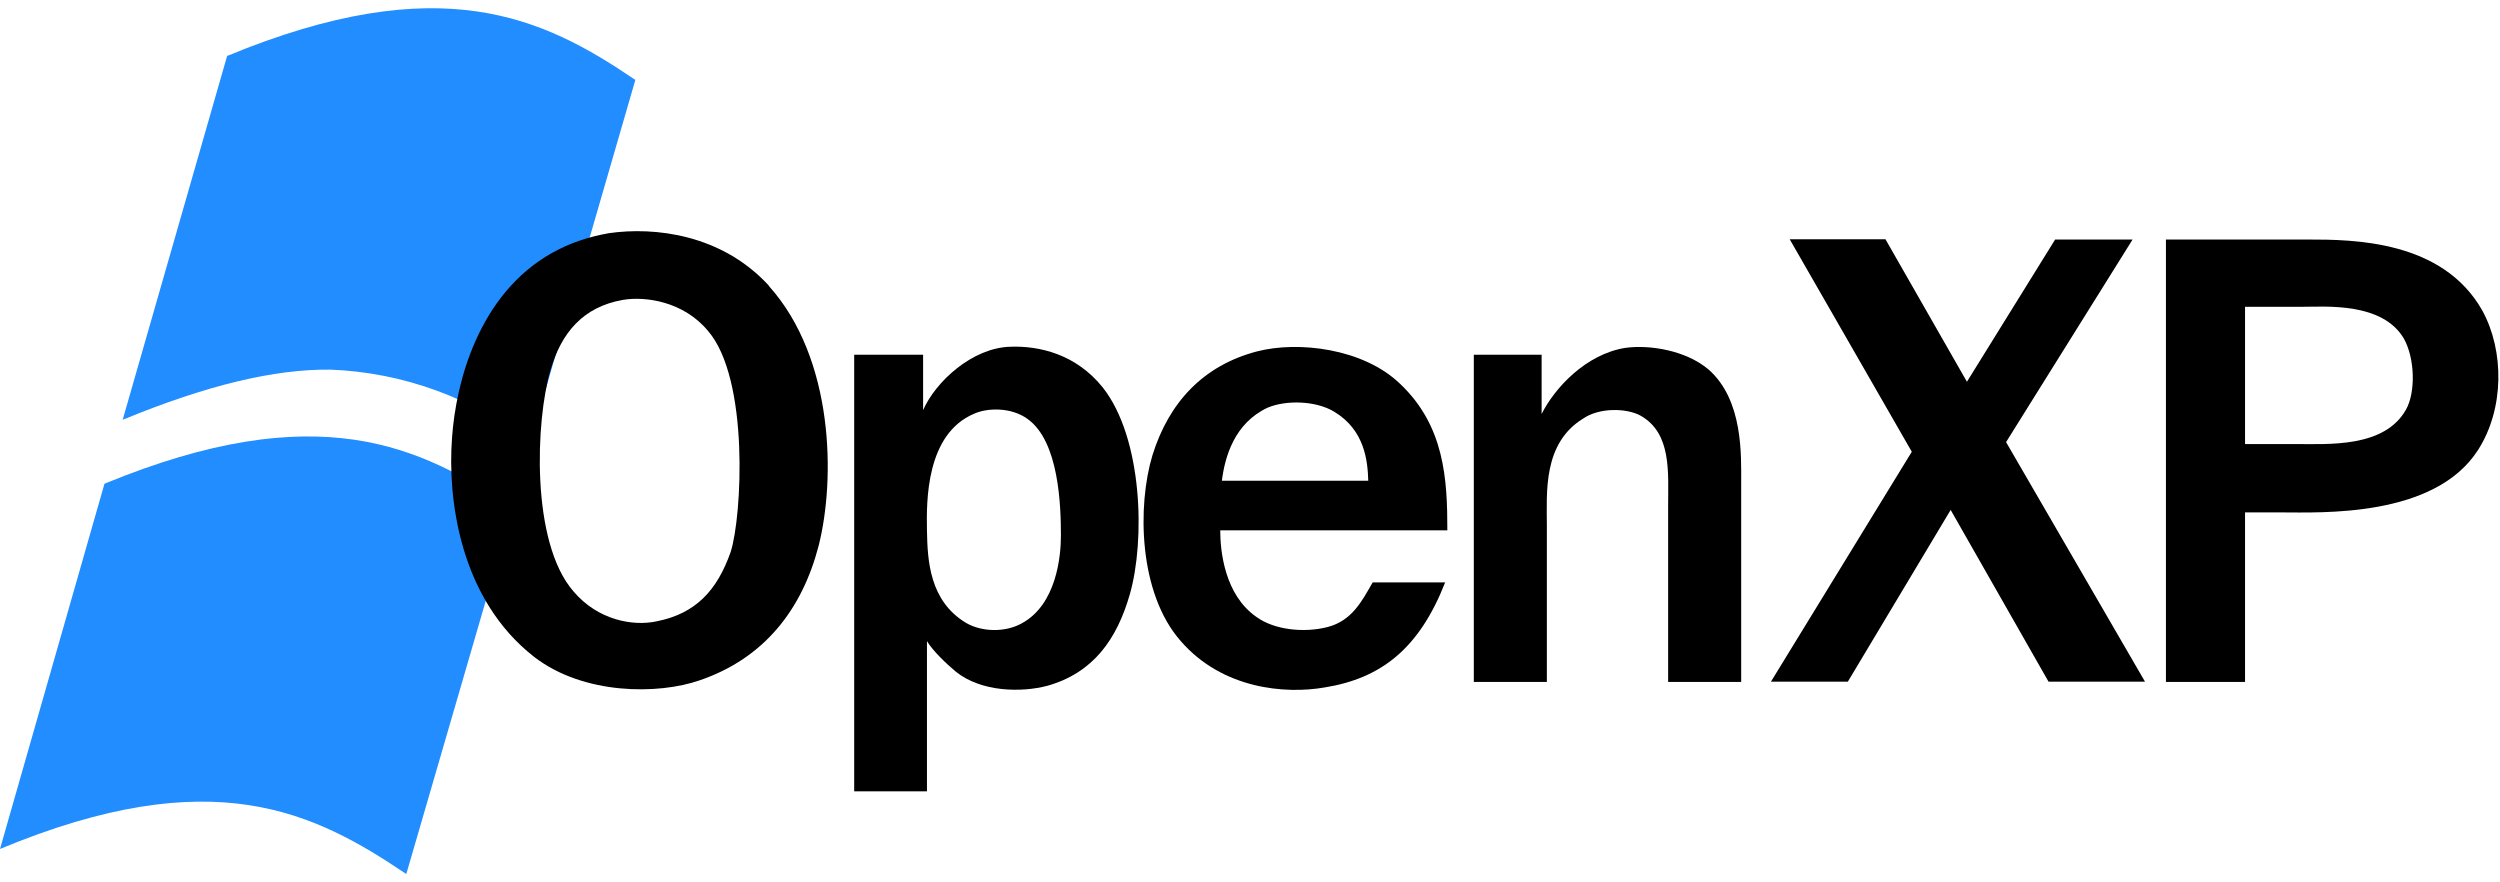 <svg version="1.2" xmlns="http://www.w3.org/2000/svg" viewBox="0 0 907 320" width="907" height="320">
	<title>OpenXP</title>
	<style>
		.s0 { fill: #228dffff } 
		.s1 { fill: #000000 } 
	</style>
	<path class="s0" d="m147.4 317.1c-33.4-22.5-70.2-41.2-147.4-9.1l37.9-132.5c77.2-31.8 114.7-13.8 148.1 8.9l-38.6 132.7z"/>
	<path class="s0" d="m192.4 160.5c-20.8-16.1-46.2-25.4-72.6-26.4-20.3-0.2-44.7 5.6-75.3 18.2l37.9-132c77.4-32 114.7-14 148.1 8.7l-38.1 131.5z"/>
	<path class="s1" d="m278.9 103.7c23.8 26.4 24.2 70.3 18.1 94.3-6 23.1-19.7 40.8-43.1 48.8-15.1 5.3-42.2 5.3-60-8.4-27.1-21-31.6-57.4-29.9-79.6 1.4-20.1 9.6-52 36.2-67 6.6-3.7 13.4-5.9 20.7-7.2 16.6-2.4 41 0.4 58.1 19.1zm-70.8 110.9c8.8 10.4 21.6 12.7 30.2 10.8 14.1-2.8 21.9-11.2 26.8-25.2 4.1-12.9 6.8-62.7-8.2-80.1-8.8-10.7-22.7-12.7-30.9-11.3-14.4 2.5-22.4 11.9-26.3 25.6-5.3 17.7-7.3 62.3 8.4 80.2z"/>
	<path class="s1" d="m336.3 287.1h-26.4v-158.4h25v20.1c4.5-10.3 17.8-22.6 31.6-23 10.6-0.4 23.9 2.7 33.6 14.8 14.5 18.4 15.4 55.5 9.8 75-4.7 16.4-13.3 28.5-29.9 33.2-9.4 2.5-24 2.3-33.2-5.1-3.5-2.9-8.4-7.6-10.5-11.1v54.6zm14.2-61.1c5.7 3.3 14.1 3.5 20.1 0.2 12.7-6.8 14.3-24.4 14.3-31.8 0-10.6-0.6-34.2-12.1-42.4-5.9-4.3-14.5-4.1-19.4-1.9-17.5 7.4-17.3 31.8-17.1 42.3 0.2 11 0.9 25.6 14.2 33.6z"/>
	<path class="s1" d="m442.7 192.4c0 7.6 1.6 23.4 13.1 31.4 6.4 4.7 17.2 5.9 25.8 3.7 8.9-2.3 12.5-9.4 16.4-16.2h26.3c-9.4 24-23.2 34.8-43.7 38.1-14.3 2.5-37.1 0.6-52.2-16.8-15.4-17.4-15.8-49.2-10.3-67.4 6-19.3 18.5-32.6 37.9-37.7 15-3.9 38.6-1.1 51.9 11.7 16.2 15.3 17.2 34.6 17.2 53.2h-82.4zm17.2-44.5c-12 5.6-15.5 17.7-16.6 26.5h53.1c-0.2-7-1.2-18.3-12.3-25-6.7-4.1-17.6-4.3-24.2-1.5z"/>
	<path class="s1" d="m534.7 247.4v-118.7h24.6v21.5c4.7-9.4 16-21.7 30.4-24 8.8-1.2 21.9 0.9 30.1 7.8 12.7 11.1 11.9 31.2 11.9 41.2v72.2h-26.5v-63.8c0-12.3 1.3-26.4-10-32.8-5.1-2.8-15-3-20.9 1.1-14.6 9-13.1 26.8-13.1 38.7v56.8h-26.5z"/>
	<path class="s1" d="m684.1 86.9l29.5 51.6 32-51.6h28.1l-45.9 73.5 50.4 86.9h-35l-35.5-62.3-37.3 62.3h-27.9l51.1-83.4-44.3-77.1h34.8z"/>
	<path class="s1" d="m837.3 86.9c16.4 0 48.9 0.2 63.3 25.8 8 14.6 8 35.7-1.6 50.6-15.8 24.6-57 22.6-71.4 22.6h-13.1v61.5h-28.7v-160.5h51.5zm-22.8 74.2h18.3c12 0 32.3 1.4 40.1-12.5 3.5-6.2 3.3-18.5-0.8-25.8-7.8-13.2-28.3-11.5-36.7-11.5h-20.9v49.8z"/>
</svg>